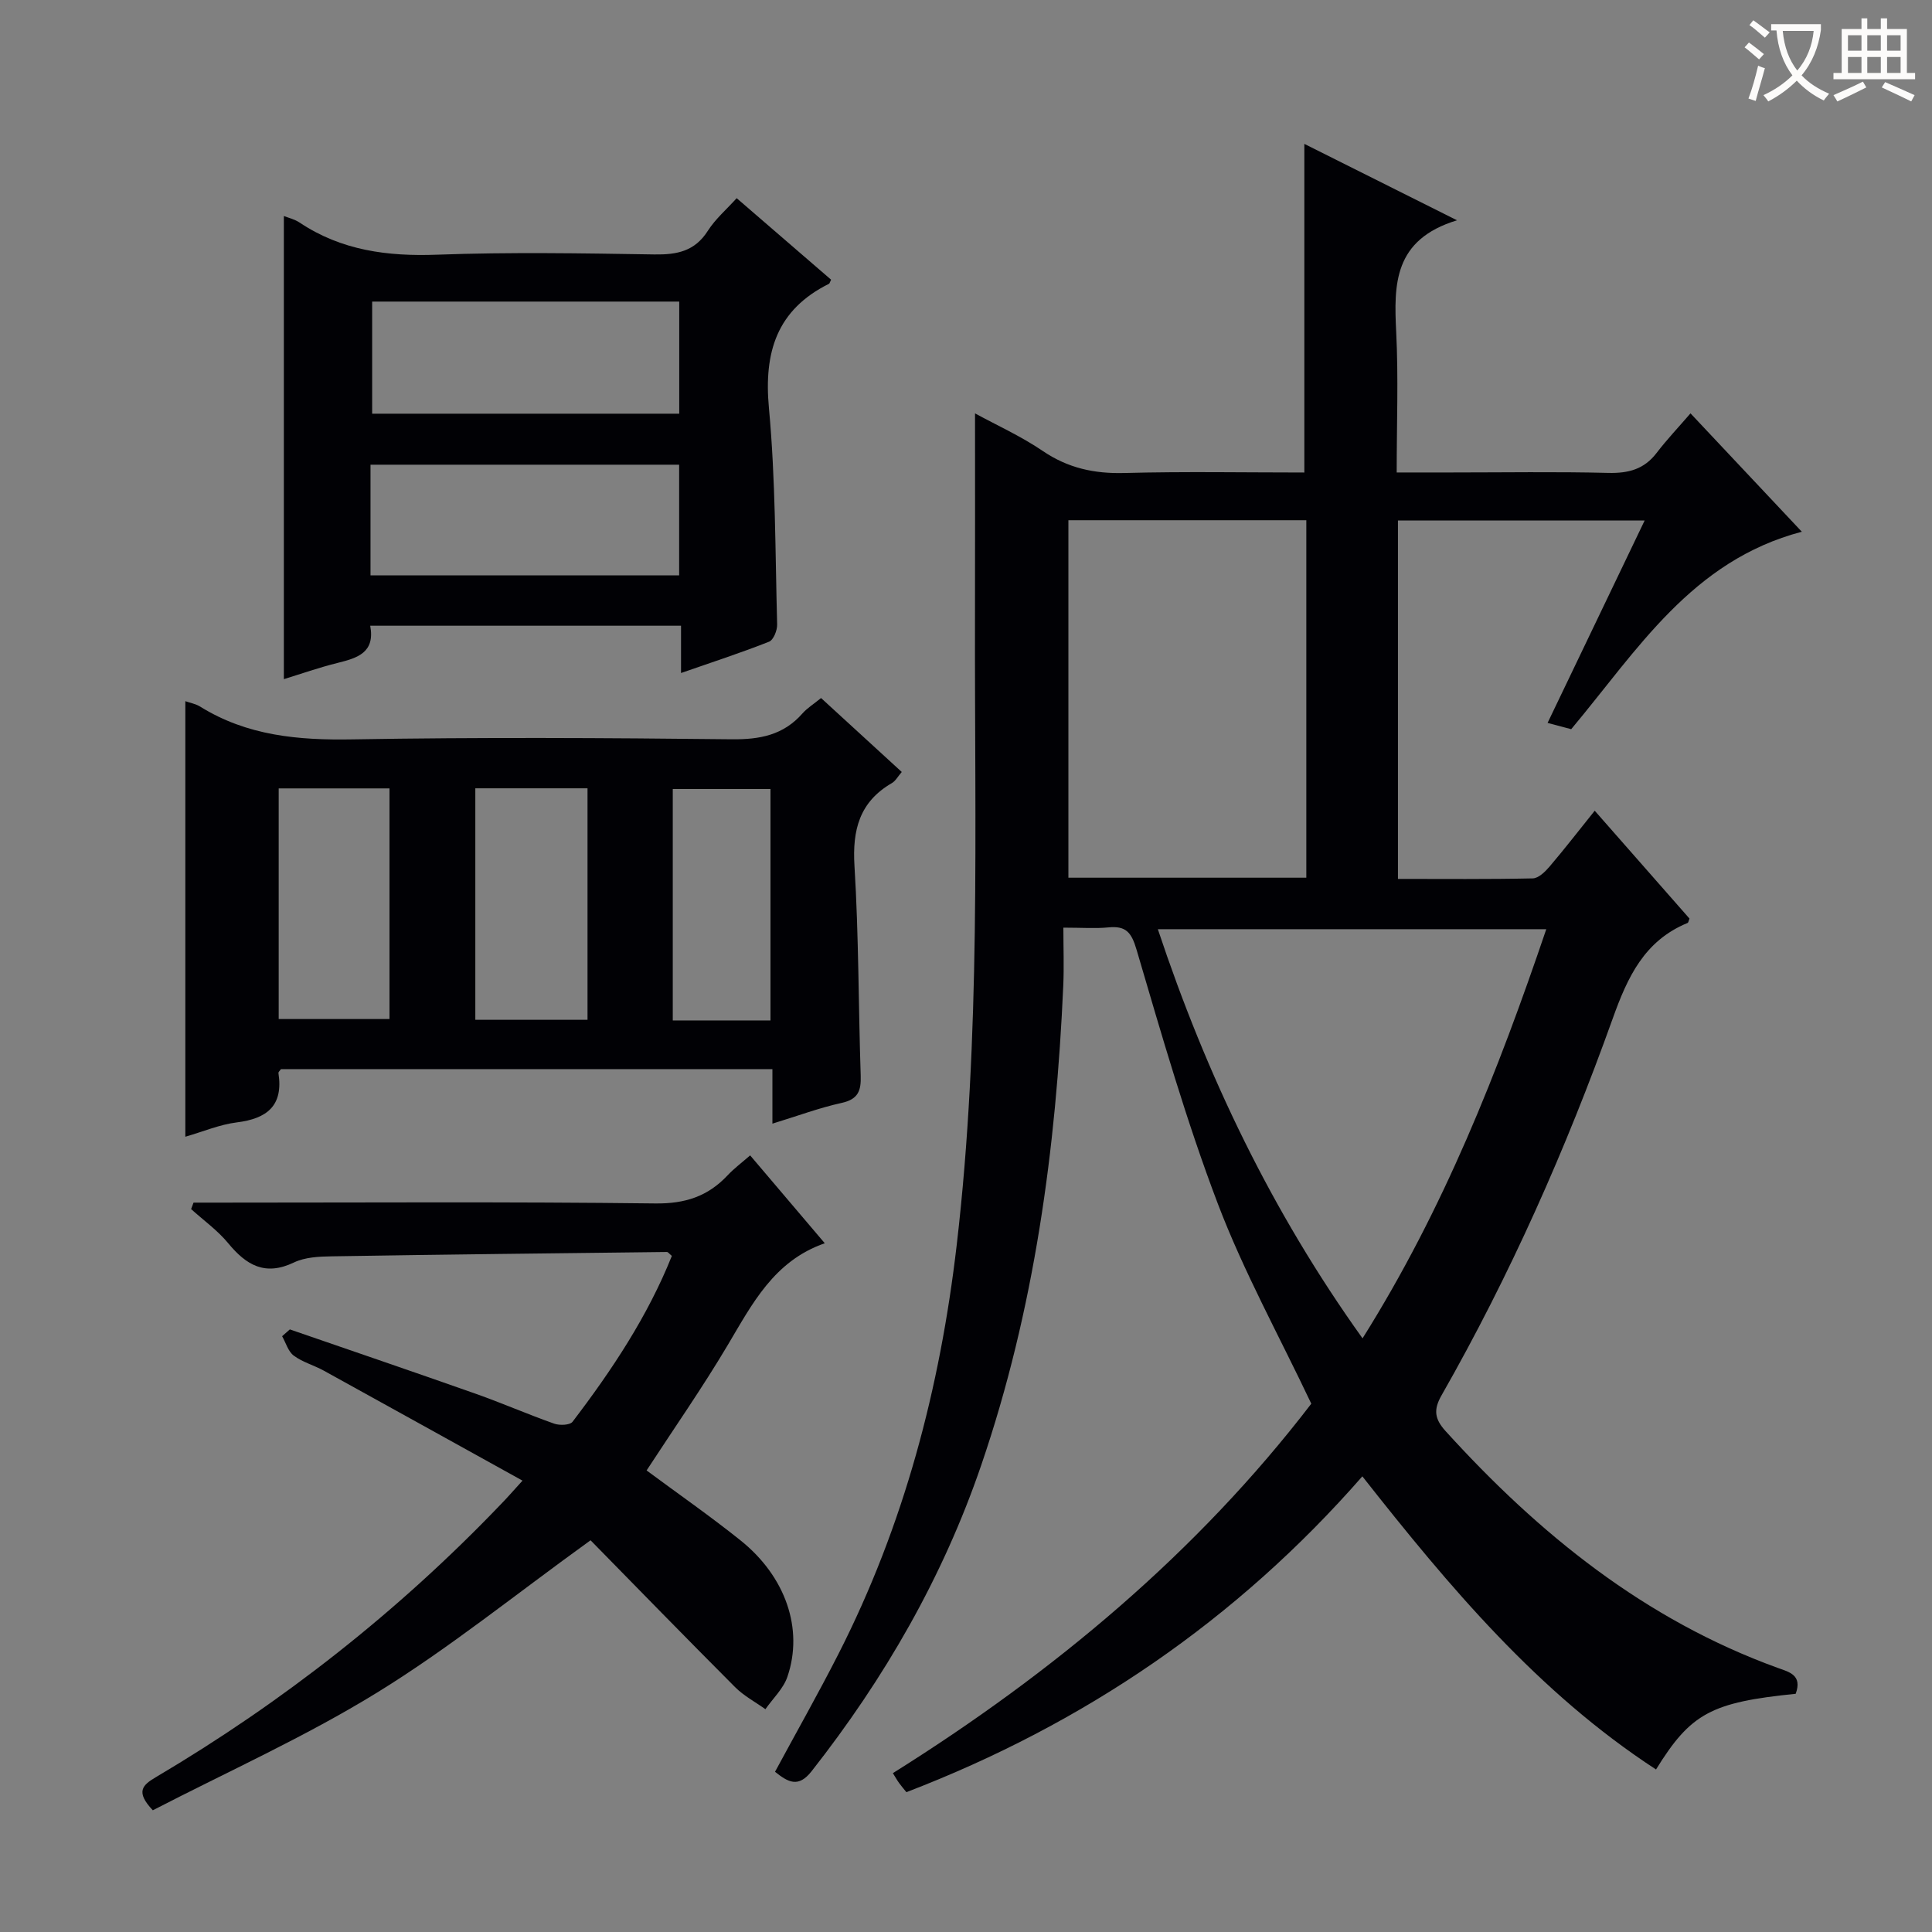 <svg enable-background="new 0 0 400 400" viewBox="0 0 400 400" xmlns="http://www.w3.org/2000/svg"><rect x="0" y="0" width="400" height="400" fill="#808080" stroke="none"/><g fill="#010105"><path d="m371.78 350.68c-17.48 1.77-21.72 4.02-28.92 15.67-24.34-15.86-42.67-37.66-60.8-60.69-26.01 29.74-57.53 51.24-94.4 65.39-.52-.65-1.04-1.24-1.5-1.88-.39-.53-.71-1.11-1.3-2.06 33.27-20.84 63-45.66 86.63-76.49-6.65-14.03-13.99-27.32-19.34-41.37-6.54-17.18-11.63-34.94-16.83-52.6-1.08-3.68-2.24-5-5.87-4.64-2.63.26-5.3.05-9.29.05 0 4.18.15 8.08-.02 11.96-1.49 33.81-5.97 67.12-16.98 99.31-7.94 23.22-20.01 44.14-35.14 63.4-2.74 3.48-4.85 2.26-7.56.1 4.4-8.16 8.96-16.2 13.15-24.43 13.57-26.65 21.01-54.98 24.47-84.67 5.03-43.17 3.68-86.45 3.78-129.72.03-13.96.01-27.93.01-42.42 4.44 2.42 9.51 4.71 14.04 7.79 5.22 3.54 10.66 4.72 16.9 4.55 12.45-.33 24.91-.1 37.24-.1 0-22.92 0-45.3 0-68.04 9.8 4.91 19.93 9.98 31.61 15.82-13.17 4.01-13.08 13.29-12.59 23.17.47 9.44.1 18.92.1 29.04h11.31c10.83 0 21.67-.18 32.5.09 4.15.1 7.41-.74 10-4.13 2.11-2.76 4.51-5.29 7.02-8.2 8.07 8.58 15.34 16.3 23.05 24.51-22.81 6-34.03 24.5-47.75 40.88-1.2-.32-2.74-.73-4.89-1.3 6.71-13.99 13.27-27.67 20.1-41.91-17.42 0-34.12 0-51.08 0v74.21c9.4 0 18.66.09 27.92-.11 1.18-.03 2.54-1.36 3.44-2.41 3.11-3.65 6.05-7.45 9.38-11.6 6.76 7.69 13.2 15.03 19.62 22.33-.17.4-.21.83-.4.91-8.95 3.68-12.42 11.19-15.51 19.83-9.64 26.94-21.23 53.08-35.43 77.98-1.7 2.97-1.43 4.88.83 7.38 19.38 21.36 41.32 39.09 68.81 49.05 2.34.84 5.11 1.47 3.69 5.35zm-51.64-158.3c-27.12 0-53.48 0-80.42 0 10.11 30.36 23.57 58.44 42.38 84.71 16.81-26.77 28.02-55.18 38.04-84.71zm-98.94-10.66h49.26c0-24.79 0-49.29 0-74.01-16.59 0-32.83 0-49.26 0z"/><path d="m169.99 144.52c5.7 5.22 11.07 10.15 16.71 15.31-.8.92-1.28 1.85-2.03 2.29-6.72 3.89-8.22 9.69-7.76 17.17.89 14.44.81 28.94 1.29 43.41.1 3.08-.49 4.88-3.92 5.64-4.65 1.02-9.16 2.71-14.36 4.3 0-4.15 0-7.58 0-11.29-34.23 0-67.99 0-101.75 0-.18.28-.56.58-.52.83 1.04 6.73-2.34 9.42-8.62 10.2-3.54.44-6.96 1.9-10.66 2.97 0-30.29 0-60.12 0-90.18.98.35 2.15.55 3.08 1.13 9.72 6.04 20.32 6.98 31.54 6.78 26.15-.45 52.32-.31 78.47-.02 5.86.07 10.74-.86 14.69-5.36.98-1.11 2.29-1.91 3.84-3.18zm-112.29 66.46h22.94c0-16.32 0-32.03 0-47.75-7.79 0-15.22 0-22.94 0zm40.71-47.77v47.93h23.23c0-16.21 0-31.97 0-47.93-7.76 0-15.22 0-23.23 0zm61.11 48.06c0-16.34 0-32.21 0-47.91-6.99 0-13.57 0-20.23 0v47.91z"/><path d="m108.18 306.55c-14.18-7.85-27.65-15.33-41.14-22.77-2.03-1.12-4.39-1.75-6.22-3.11-1.16-.86-1.63-2.65-2.41-4.02.53-.47 1.07-.94 1.6-1.41 12.83 4.43 25.67 8.8 38.47 13.32 5.47 1.93 10.8 4.27 16.28 6.2 1.12.39 3.24.31 3.78-.4 8.16-10.7 15.57-21.86 20.56-34.34-.56-.46-.79-.81-1.02-.81-23.13.27-46.26.52-69.39.9-2.63.04-5.53.17-7.83 1.27-5.97 2.86-9.86.57-13.61-3.98-2.19-2.66-5.09-4.73-7.68-7.07.17-.45.34-.89.5-1.34h5.12c30.15 0 60.31-.2 90.46.17 6.18.08 10.9-1.46 14.99-5.82 1.34-1.43 2.93-2.61 4.67-4.13 5.31 6.25 10.34 12.18 15.45 18.19-10.54 3.68-15.02 12.56-20.1 21.1-5.25 8.84-11.16 17.3-16.79 25.94 6.41 4.75 13.08 9.39 19.41 14.45 9.38 7.5 13.13 18.37 9.74 28.28-.84 2.46-3 4.48-4.55 6.7-2.1-1.5-4.46-2.75-6.26-4.55-10.3-10.32-20.47-20.77-29.94-30.42-15.58 11.23-29.32 22.38-44.26 31.57-14.93 9.18-31.06 16.41-46.37 24.33-3.64-3.85-2.14-5.22.62-6.85 26.36-15.59 50.22-34.35 71.41-56.48 1.17-1.19 2.26-2.44 4.51-4.92z"/><path d="m76.65 129.55c1.05 5.58-2.66 6.68-6.75 7.7-3.84.95-7.58 2.27-11.13 3.36 0-32.13 0-63.94 0-95.89.89.36 2.21.66 3.26 1.36 8.69 5.8 18.23 7.03 28.51 6.65 14.97-.55 29.97-.29 44.96-.05 4.66.07 8.34-.65 11.04-4.88 1.58-2.48 3.91-4.47 5.98-6.77 6.61 5.71 13.13 11.33 19.55 16.88-.29.58-.32.79-.43.84-10.81 5.38-13.52 14.13-12.44 25.74 1.38 14.86 1.3 29.86 1.7 44.81.03 1.21-.76 3.2-1.68 3.56-5.82 2.3-11.78 4.24-18.22 6.48 0-3.52 0-6.47 0-9.79-21.45 0-42.52 0-64.35 0zm.4-67.11v23.21h63.58c0-7.84 0-15.39 0-23.21-21.35 0-42.41 0-63.58 0zm-.34 56.68h63.9c0-7.9 0-15.32 0-22.91-21.41 0-42.5 0-63.9 0z"/></g><path d="m362.1 8.8c1.1.8 2.1 1.6 3.1 2.4l-1 1.1c-1.3-1.1-2.3-2-3-2.5zm1.9 4.8c.5.2.9.4 1.4.5-.6 2.3-1.3 4.5-1.9 6.8l-1.5-.5c.8-2.1 1.4-4.3 2-6.8zm-1-9.4c1.3.9 2.4 1.8 3.4 2.5l-1 1.1c-1.4-1.2-2.4-2.1-3.2-2.6zm3.7 2.2v-1.4h10.3v1.2c-.5 3.6-1.8 6.8-4 9.4 1.5 1.6 3.4 2.8 5.7 3.8-.3.4-.7.8-1.1 1.4-2.3-1.1-4.1-2.5-5.6-4.1-1.6 1.6-3.6 3.1-5.9 4.3-.3-.5-.7-.9-1-1.3 2.4-1.1 4.4-2.5 6-4.1-1.9-2.5-3-5.6-3.3-9.3h-1.1zm8.8 0h-6.4c.3 3.3 1.3 6 3 8.2 2-2.3 3.1-5.1 3.4-8.2z" fill="#fcfbfa"/><path d="m385.3 3.8h1.3v2.2h2.8v-2.2h1.3v2.2h4.1v9.1h1.7v1.3h-16.9v-1.3h1.7v-9.1h4.1v-2.2zm.4 13.1.7 1.2c-1.8.9-3.8 1.9-6 2.9-.2-.4-.5-.8-.8-1.3 2.3-1 4.3-1.9 6.1-2.8zm-3.1-6.4h2.8v-3.2h-2.8zm0 4.6h2.8v-3.3h-2.8zm4-4.6h2.8v-3.2h-2.8zm0 4.6h2.8v-3.3h-2.8zm3.7 1.9c2.1.9 4.1 1.8 6.1 2.7l-.7 1.3c-2.2-1.1-4.2-2-6.1-2.9zm3.2-9.7h-2.8v3.2h2.8zm-2.8 7.8h2.8v-3.3h-2.8z" fill="#fcfbfa"/></svg>